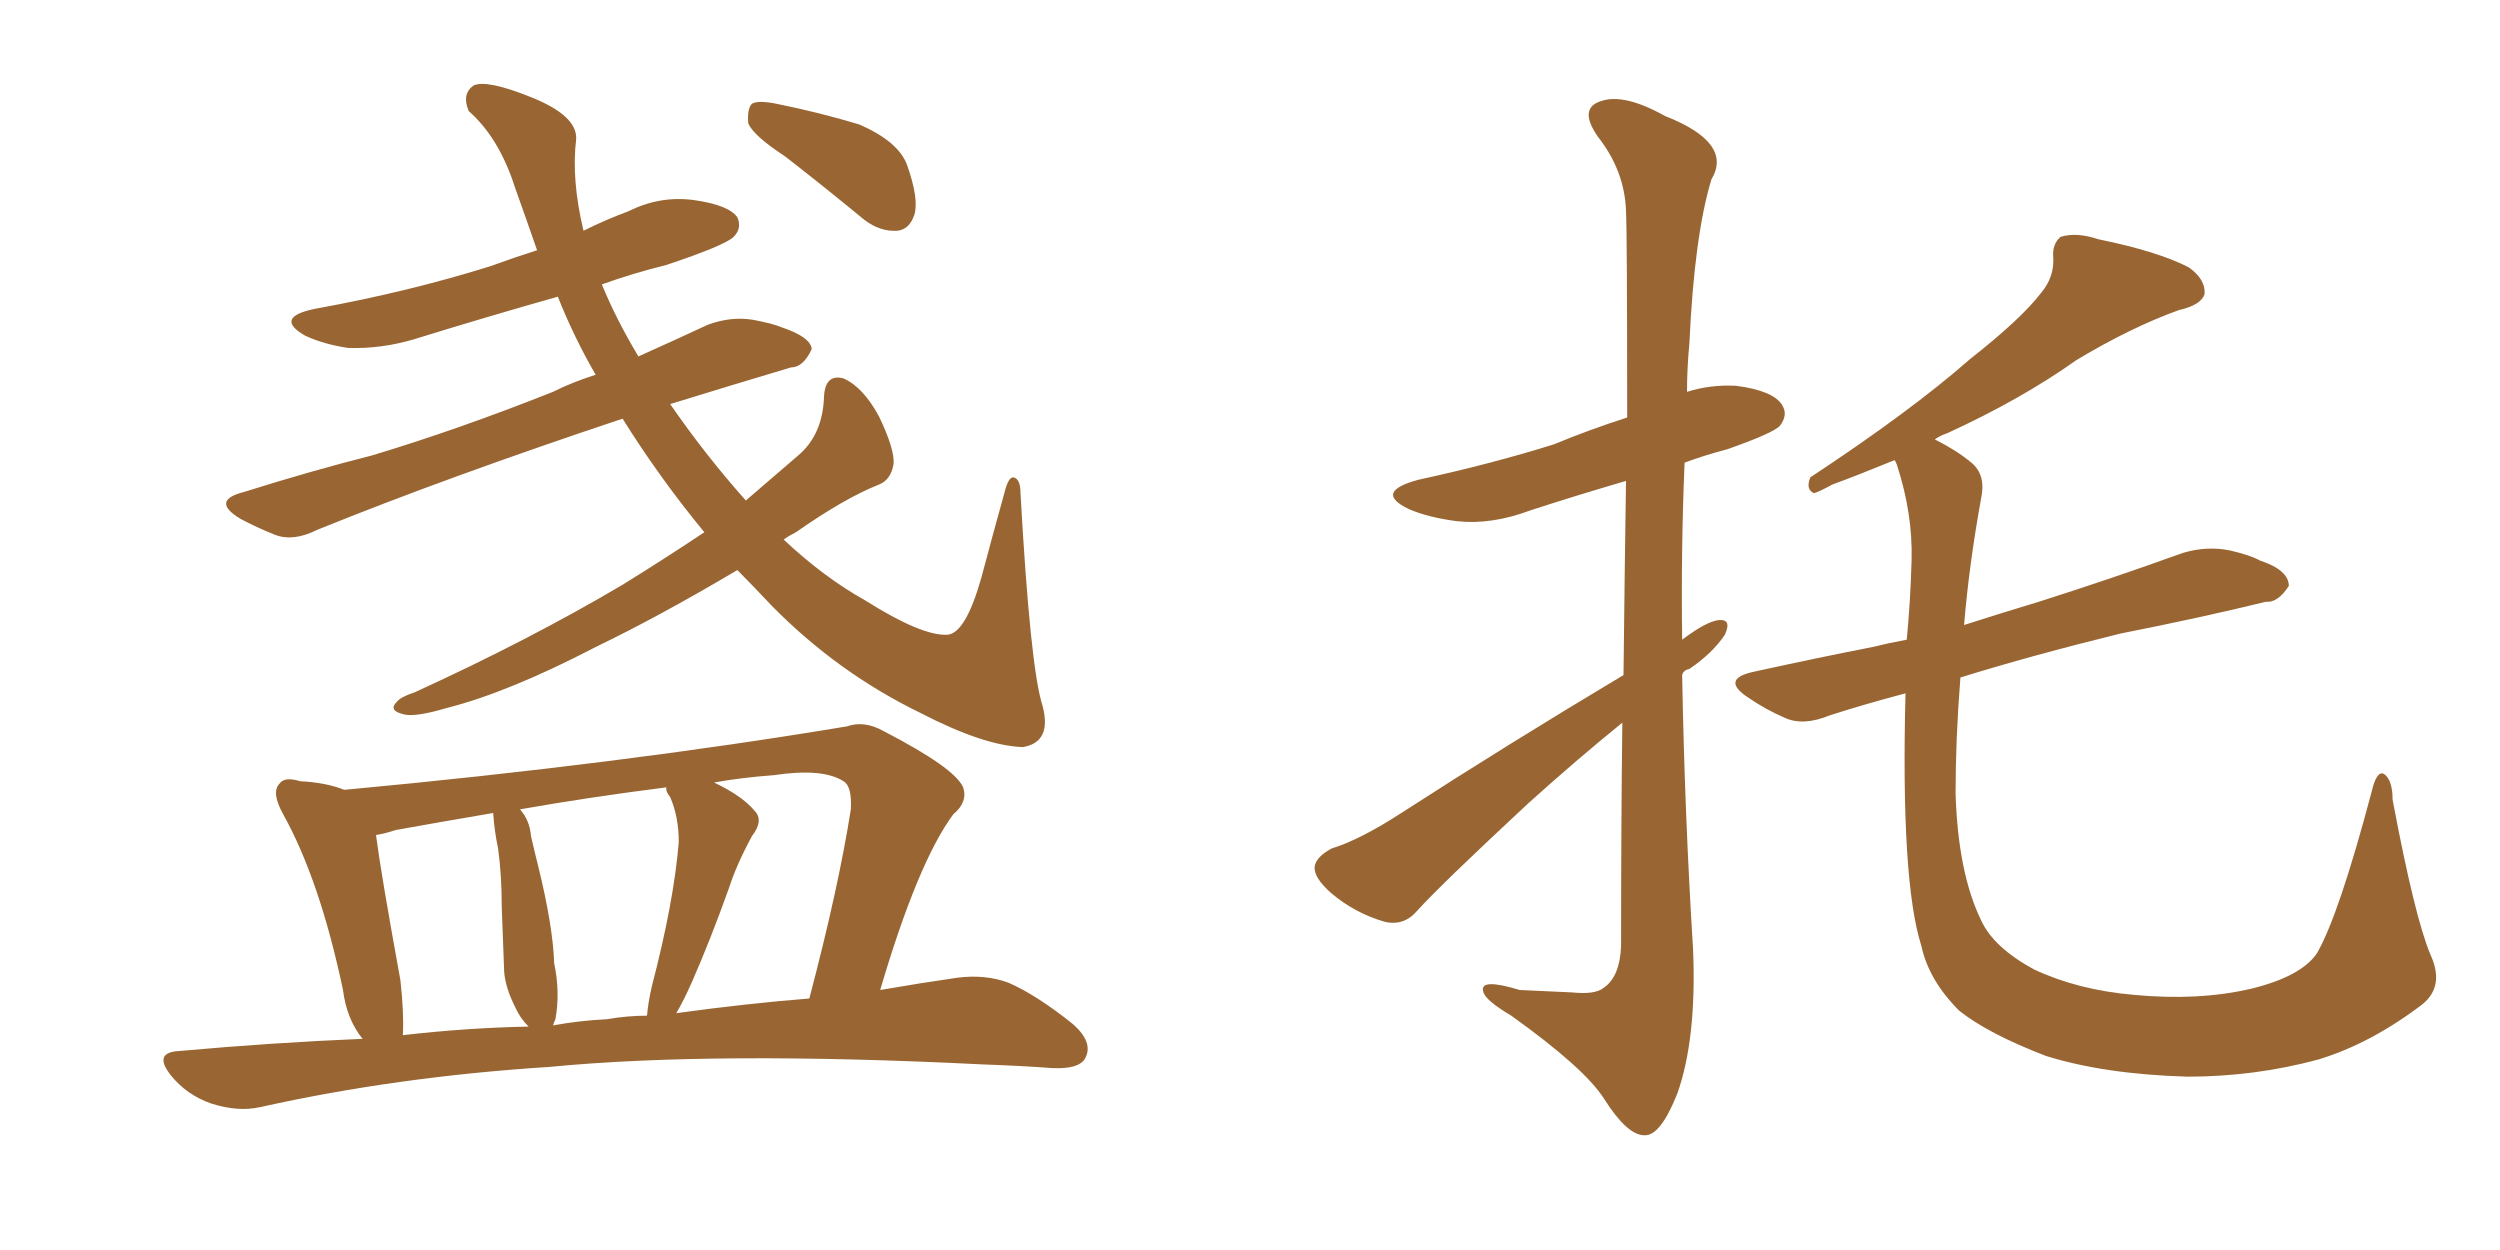 <svg xmlns="http://www.w3.org/2000/svg" xmlns:xlink="http://www.w3.org/1999/xlink" width="300" height="150"><path fill="#996633" padding="10" d="M84.52 63.87L84.52 63.87Q79.10 57.28 74.71 50.24L74.71 50.24Q53.61 57.28 38.09 63.57L38.09 63.57Q35.16 65.04 32.96 64.16L32.96 64.16Q30.76 63.28 28.86 62.26L28.86 62.26Q25.20 60.06 29.30 59.03L29.30 59.03Q37.21 56.54 44.68 54.64L44.68 54.64Q54.93 51.56 66.36 47.02L66.36 47.02Q68.70 45.85 71.48 44.97L71.48 44.97Q68.85 40.43 66.94 35.60L66.94 35.60Q58.15 38.09 49.66 40.72L49.66 40.72Q45.70 41.89 41.75 41.75L41.75 41.75Q38.82 41.31 36.62 40.28L36.62 40.28Q32.81 38.09 37.79 37.06L37.79 37.06Q49.07 35.01 58.89 31.93L58.89 31.93Q61.67 30.91 64.45 30.03L64.45 30.03Q63.13 26.22 61.82 22.56L61.82 22.56Q59.91 16.55 56.25 13.33L56.25 13.33Q55.37 11.28 56.84 10.25L56.84 10.25Q58.45 9.52 63.87 11.72L63.87 11.72Q69.29 13.92 69.14 16.70L69.14 16.70Q68.55 21.53 70.02 27.69L70.02 27.69Q72.66 26.37 75.44 25.34L75.44 25.34Q79.25 23.44 83.35 24.02L83.35 24.02Q87.45 24.61 88.48 26.07L88.48 26.07Q89.06 27.39 88.04 28.42L88.04 28.42Q87.01 29.44 79.98 31.79L79.98 31.79Q75.88 32.81 72.22 34.13L72.22 34.13Q73.97 38.38 76.61 42.77L76.61 42.77Q80.86 40.87 84.96 38.96L84.96 38.96Q87.74 37.94 90.38 38.38L90.38 38.38Q92.72 38.82 93.75 39.26L93.75 39.26Q97.27 40.43 97.41 41.89L97.41 41.89Q96.39 44.09 94.92 44.09L94.92 44.09Q88.04 46.14 80.42 48.49L80.42 48.49Q84.67 54.64 89.50 60.06L89.50 60.06Q92.58 57.42 95.80 54.64L95.80 54.64Q98.73 52.15 98.88 47.61L98.88 47.61Q99.02 44.82 101.22 45.41L101.22 45.41Q103.56 46.44 105.47 49.95L105.47 49.95Q107.37 53.91 107.23 55.66L107.23 55.66Q106.93 57.57 105.47 58.15L105.47 58.15Q101.37 59.77 95.51 63.87L95.51 63.87Q94.63 64.31 94.04 64.75L94.04 64.75Q98.88 69.29 103.86 72.07L103.86 72.07Q110.60 76.32 113.67 76.17L113.67 76.17Q115.87 76.03 117.77 69.29L117.77 69.29Q119.09 64.31 120.56 59.03L120.56 59.03Q121.00 57.28 121.58 57.28L121.58 57.28Q122.46 57.42 122.46 59.18L122.46 59.18Q123.63 80.13 125.10 84.67L125.10 84.67Q126.27 89.06 122.75 89.65L122.75 89.65Q118.07 89.50 110.45 85.55L110.45 85.55Q100.49 80.71 92.58 72.66L92.58 72.66Q90.38 70.31 88.48 68.41L88.48 68.41Q79.10 73.97 71.48 77.64L71.48 77.64Q61.08 83.06 53.61 84.96L53.61 84.96Q49.66 86.13 48.34 85.69L48.34 85.69Q46.58 85.25 47.61 84.23L47.61 84.23Q48.05 83.64 49.80 83.06L49.80 83.06Q63.57 76.76 74.71 70.17L74.71 70.17Q79.69 67.09 84.52 63.87ZM94.19 18.75L94.19 18.75Q90.38 16.26 89.79 14.79L89.79 14.79Q89.65 13.04 90.23 12.45L90.23 12.45Q90.97 12.01 93.16 12.45L93.16 12.45Q98.29 13.48 103.13 14.94L103.13 14.94Q107.81 16.99 108.84 19.78L108.84 19.78Q110.30 23.88 109.72 25.78L109.72 25.78Q109.13 27.54 107.67 27.69L107.67 27.69Q105.62 27.83 103.71 26.37L103.71 26.37Q98.73 22.27 94.19 18.75ZM43.51 124.66L43.51 124.66Q41.60 122.31 41.16 118.80L41.16 118.80Q38.38 105.62 33.98 97.71L33.98 97.71Q32.52 95.07 33.54 94.04L33.54 94.04Q34.13 93.16 36.04 93.75L36.04 93.75Q39.11 93.90 41.31 94.78L41.31 94.78Q74.41 91.70 101.66 87.16L101.66 87.16Q103.71 86.43 106.05 87.74L106.05 87.74Q114.55 92.14 115.58 94.48L115.58 94.48Q116.16 96.24 114.40 97.71L114.40 97.71Q110.16 103.42 105.62 118.80L105.62 118.80Q110.74 117.92 114.84 117.33L114.84 117.33Q118.21 116.89 121.00 117.92L121.00 117.92Q124.37 119.38 128.76 122.90L128.76 122.90Q131.25 125.10 130.22 127.00L130.22 127.00Q129.49 128.32 126.27 128.17L126.27 128.17Q122.31 127.88 117.92 127.73L117.92 127.73Q85.69 126.12 65.92 128.03L65.92 128.03Q47.61 129.20 31.20 132.86L31.20 132.86Q28.56 133.45 25.34 132.42L25.34 132.42Q22.41 131.40 20.51 129.05L20.51 129.05Q18.31 126.27 21.53 126.12L21.53 126.12Q32.81 125.10 43.51 124.66ZM81.15 121.58L81.15 121.58Q89.65 120.41 97.12 119.82L97.12 119.82Q100.63 106.49 102.10 97.12L102.10 97.12Q102.25 94.34 101.22 93.75L101.22 93.75Q98.73 92.14 92.87 93.02L92.87 93.02Q88.92 93.31 85.69 93.90L85.69 93.90Q89.06 95.51 90.53 97.27L90.53 97.27Q91.70 98.44 90.23 100.34L90.23 100.34Q88.33 103.86 87.45 106.64L87.45 106.64Q85.25 112.79 83.06 117.77L83.06 117.77Q82.03 120.12 81.15 121.58ZM72.80 122.31L72.80 122.31Q75.29 121.88 77.64 121.88L77.64 121.88Q77.78 120.26 78.22 118.36L78.22 118.36Q80.86 108.25 81.45 101.07L81.45 101.07Q81.45 98.00 80.42 95.65L80.42 95.65Q79.83 94.92 79.98 94.48L79.98 94.48Q70.75 95.65 62.40 97.12L62.40 97.12Q63.57 98.44 63.72 100.34L63.72 100.34Q64.16 102.25 64.60 104.00L64.60 104.00Q66.36 111.18 66.50 115.58L66.50 115.58Q67.24 119.09 66.65 122.31L66.65 122.31Q66.50 122.61 66.36 123.05L66.36 123.05Q69.58 122.46 72.80 122.31ZM48.34 124.22L48.34 124.22L48.34 124.22Q55.96 123.34 63.43 123.19L63.43 123.19Q62.40 122.17 61.82 120.85L61.82 120.85Q60.64 118.51 60.50 116.60L60.50 116.60Q60.35 112.94 60.21 108.84L60.21 108.84Q60.21 105.03 59.77 101.81L59.77 101.81Q59.33 99.76 59.18 97.56L59.18 97.56Q53.17 98.58 47.46 99.61L47.46 99.61Q46.14 100.05 45.12 100.20L45.12 100.20Q45.70 104.74 48.05 117.63L48.05 117.63Q48.49 121.58 48.34 124.22ZM194.82 81.01L194.82 81.01Q194.97 67.53 195.12 57.71L195.12 57.71Q189.11 59.47 183.69 61.23L183.69 61.23Q179.00 62.99 174.90 62.55L174.90 62.55Q171.39 62.11 169.04 61.08L169.04 61.08Q164.79 59.03 170.21 57.57L170.21 57.57Q179.00 55.66 186.47 53.32L186.47 53.32Q190.72 51.56 195.26 50.10L195.26 50.10Q195.26 27.98 195.12 25.34L195.12 25.34Q194.97 20.51 191.75 16.41L191.75 16.41Q189.40 13.04 192.04 12.16L192.04 12.16Q194.82 11.13 199.80 13.92L199.80 13.92Q208.01 17.14 205.37 21.53L205.37 21.53Q203.32 28.27 202.73 41.16L202.73 41.16Q202.44 44.24 202.44 47.02L202.44 47.02Q205.22 46.14 208.30 46.29L208.30 46.29Q212.84 46.88 213.87 48.63L213.87 48.63Q214.60 49.80 213.57 51.12L213.57 51.12Q212.70 52.00 207.28 53.91L207.28 53.91Q204.49 54.64 202.15 55.52L202.15 55.52Q201.71 66.06 201.86 76.76L201.86 76.76Q204.79 74.56 206.25 74.41L206.25 74.41Q207.86 74.27 206.98 76.17L206.98 76.17Q205.52 78.37 202.73 80.27L202.73 80.27Q202.00 80.42 201.86 81.01L201.86 81.01Q202.15 97.56 203.17 113.96L203.17 113.96Q203.61 124.66 201.27 131.25L201.27 131.25Q199.22 136.38 197.31 136.23L197.31 136.23Q195.26 136.23 192.48 131.84L192.48 131.84Q190.14 128.17 181.35 121.88L181.35 121.88Q178.13 119.97 177.98 118.95L177.98 118.95Q177.54 117.33 182.37 118.80L182.37 118.80Q185.45 118.95 188.67 119.09L188.67 119.09Q191.46 119.38 192.48 118.51L192.48 118.51Q194.38 117.19 194.53 113.53L194.53 113.53Q194.53 98.73 194.68 86.72L194.68 86.72Q189.26 91.11 183.40 96.39L183.40 96.39Q172.85 106.20 170.07 109.28L170.07 109.28Q168.46 111.18 166.11 110.60L166.11 110.60Q162.60 109.57 159.81 107.23L159.81 107.23Q157.62 105.32 157.76 104.00L157.76 104.00Q157.91 102.83 159.81 101.81L159.81 101.81Q163.18 100.78 168.16 97.56L168.16 97.56Q180.62 89.50 194.82 81.01ZM291.65 114.55L291.65 114.55L291.65 114.55Q293.41 118.36 290.63 120.56L290.63 120.56Q284.47 125.24 278.17 127.15L278.17 127.15Q270.56 129.20 262.50 129.20L262.50 129.20Q252.54 128.91 245.51 126.71L245.51 126.71Q238.62 124.07 235.11 121.29L235.11 121.29Q231.45 117.63 230.57 113.53L230.57 113.53Q228.08 105.76 228.66 83.20L228.66 83.20Q223.68 84.52 219.58 85.84L219.58 85.84Q216.36 87.16 214.16 86.13L214.16 86.13Q211.82 85.11 209.91 83.79L209.91 83.79Q206.25 81.45 210.64 80.57L210.64 80.57Q217.97 78.96 224.71 77.64L224.71 77.64Q226.46 77.20 228.81 76.76L228.81 76.76Q229.25 72.22 229.39 67.24L229.39 67.24Q229.54 61.67 227.64 55.81L227.64 55.81Q227.49 55.37 227.34 55.22L227.34 55.22Q222.66 57.13 219.87 58.15L219.87 58.15Q218.26 59.03 217.68 59.18L217.68 59.18Q216.65 58.74 217.24 57.28L217.24 57.28Q229.25 49.37 236.43 43.07L236.43 43.07Q242.58 38.23 244.92 35.16L244.92 35.16Q246.53 33.25 246.39 30.91L246.39 30.91Q246.24 29.30 247.27 28.42L247.27 28.42Q249.17 27.83 251.81 28.71L251.81 28.71Q258.98 30.18 262.65 32.08L262.65 32.08Q264.70 33.54 264.55 35.30L264.55 35.30Q264.11 36.62 261.47 37.21L261.47 37.21Q255.76 39.26 249.17 43.21L249.17 43.21Q242.58 47.90 233.64 52.00L233.64 52.00Q232.76 52.29 232.18 52.73L232.18 52.73Q234.81 54.05 236.57 55.52L236.57 55.52Q238.33 56.98 237.74 59.77L237.74 59.77Q236.28 67.82 235.69 75L235.69 75Q239.79 73.68 244.63 72.22L244.63 72.22Q253.42 69.43 261.91 66.36L261.91 66.36Q264.84 65.48 267.63 66.06L267.63 66.06Q270.12 66.65 271.14 67.24L271.14 67.24Q274.66 68.41 274.66 70.31L274.66 70.31Q273.34 72.36 271.88 72.22L271.88 72.22Q264.11 74.12 254.44 76.03L254.44 76.03Q243.75 78.66 235.25 81.30L235.25 81.30Q234.67 88.62 234.67 95.21L234.67 95.21Q234.96 104.74 237.74 110.45L237.74 110.45Q239.21 113.67 244.04 116.31L244.04 116.31Q249.32 118.80 256.05 119.38L256.05 119.38Q263.82 120.12 270.12 118.65L270.12 118.65Q276.12 117.19 278.03 114.40L278.03 114.40Q280.66 109.86 284.62 94.92L284.62 94.92Q285.21 92.43 286.08 92.87L286.08 92.87Q287.11 93.60 287.11 95.95L287.11 95.95Q289.75 110.01 291.65 114.55Z"/></svg>